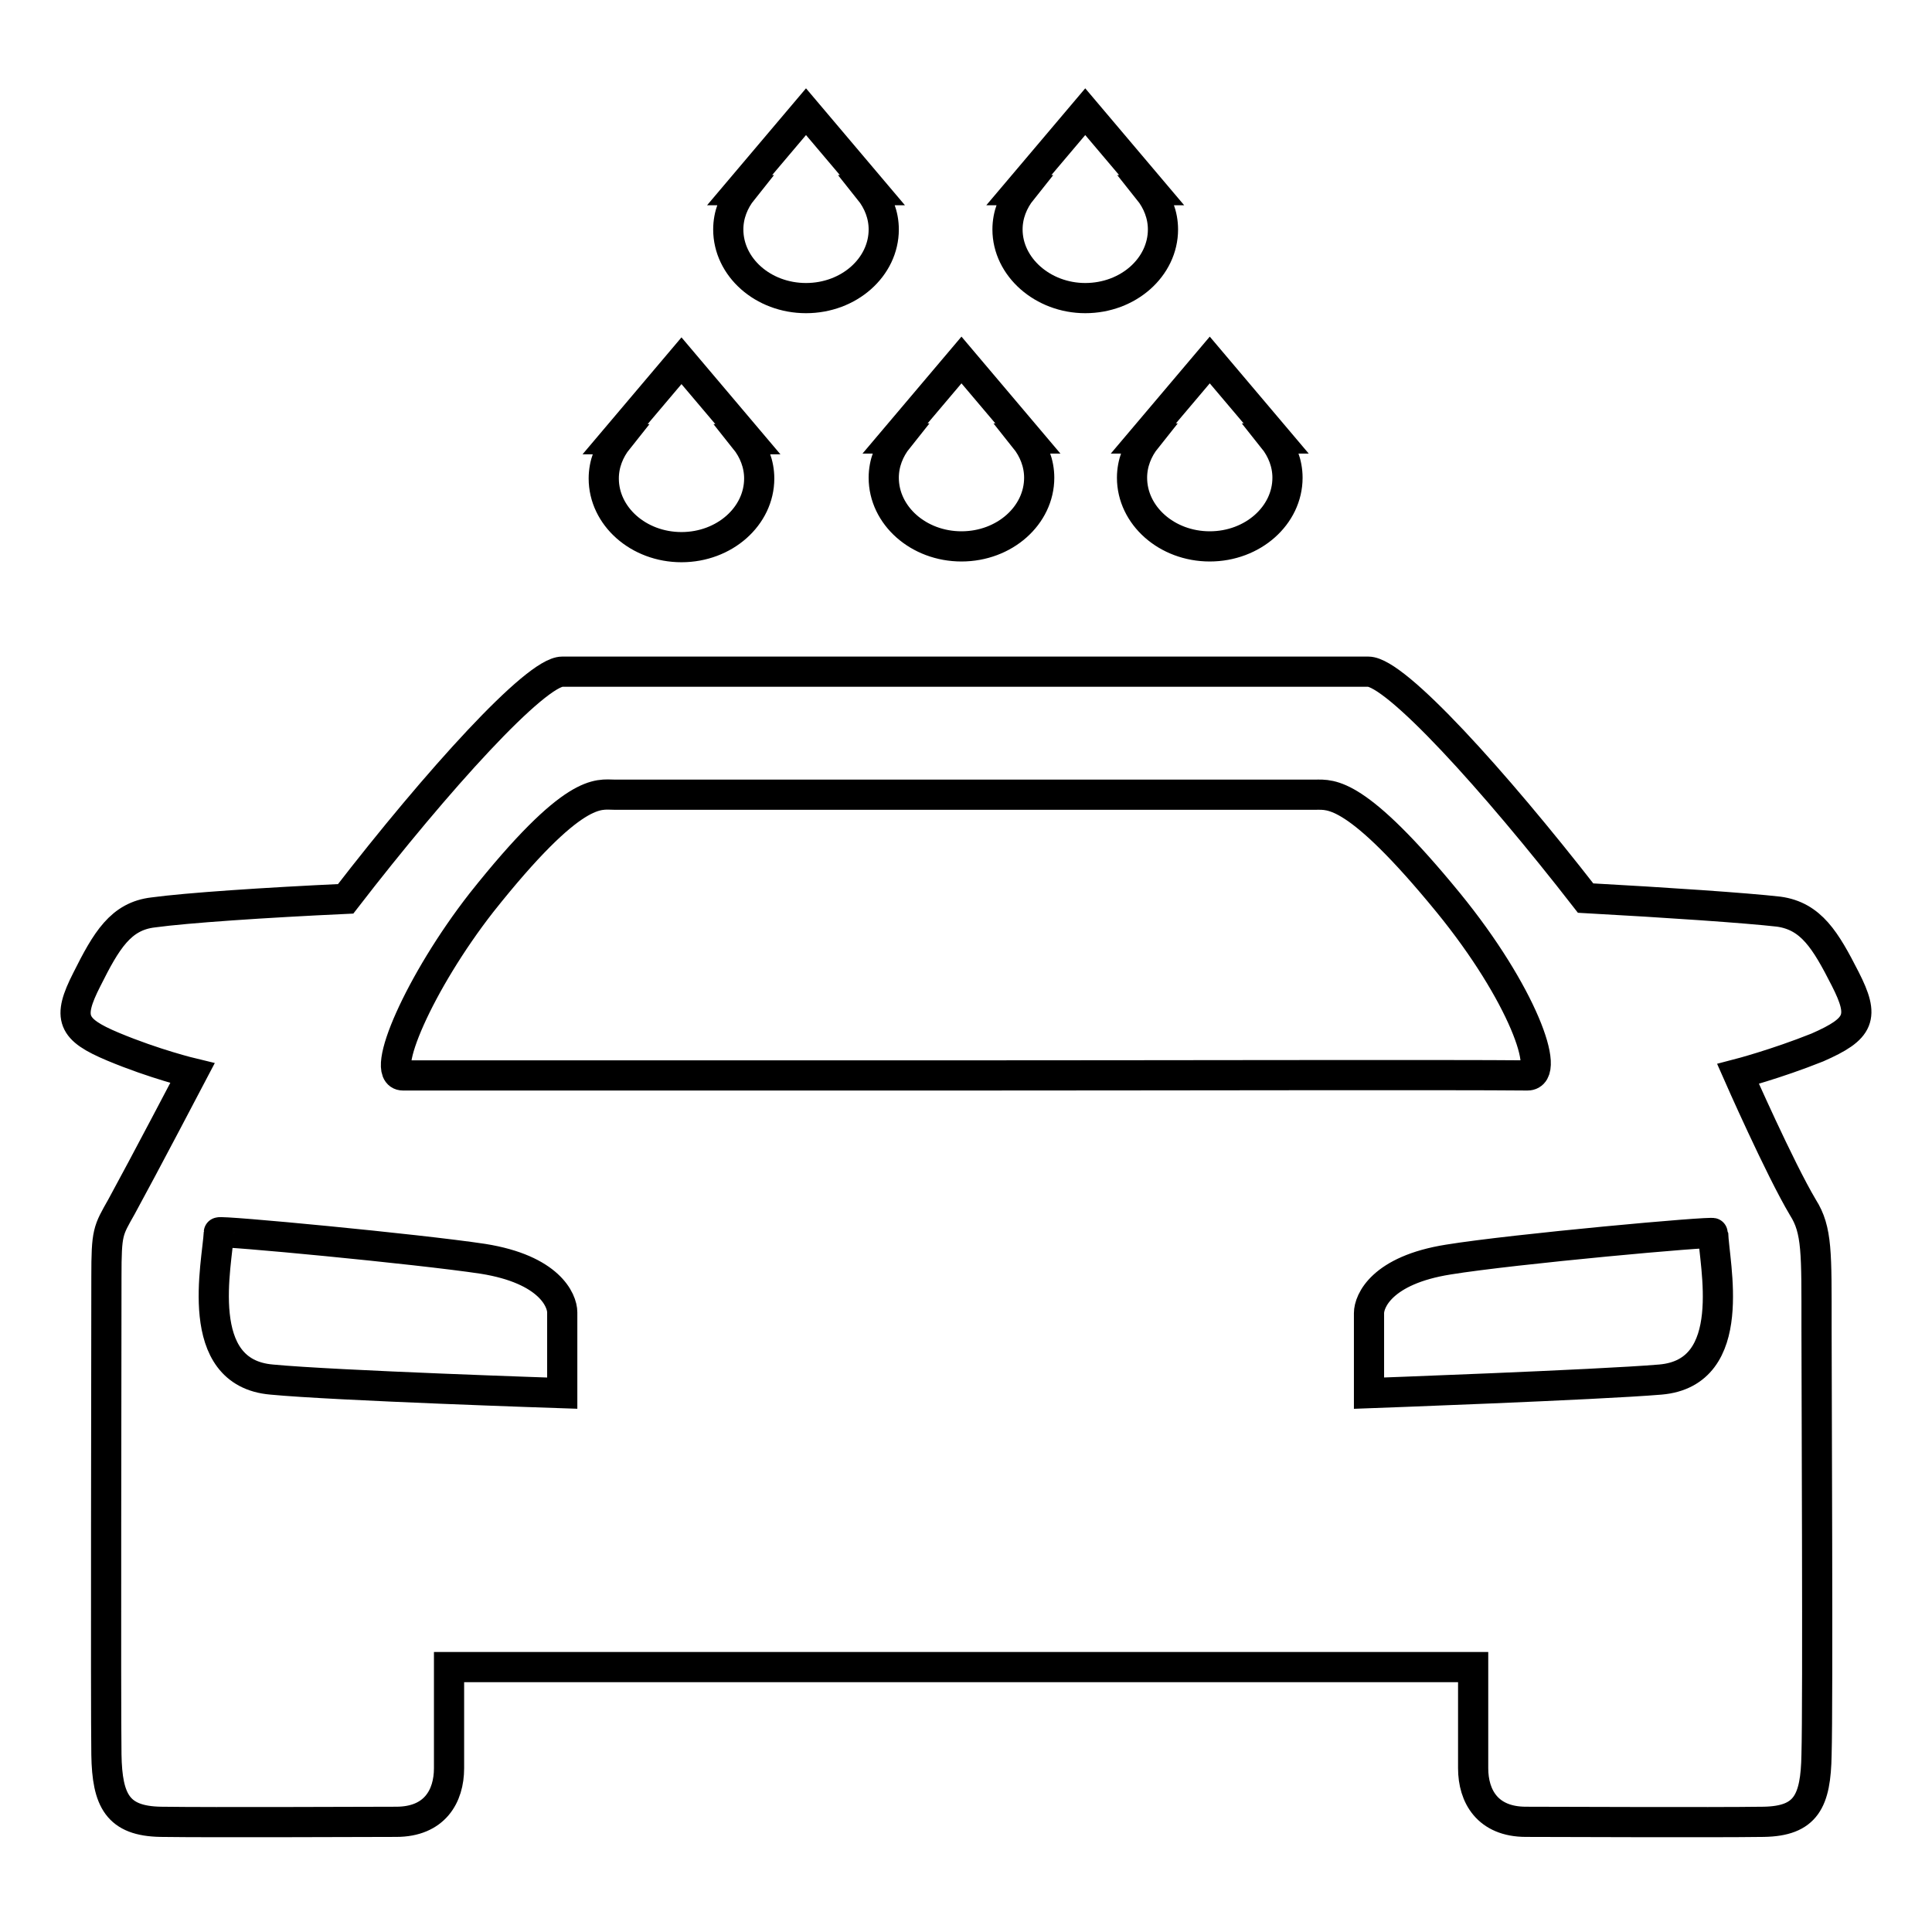 <?xml version="1.0" encoding="utf-8"?>
<!-- Svg Vector Icons : http://www.onlinewebfonts.com/icon -->
<!DOCTYPE svg PUBLIC "-//W3C//DTD SVG 1.1//EN" "http://www.w3.org/Graphics/SVG/1.1/DTD/svg11.dtd">
<svg version="1.1" xmlns="http://www.w3.org/2000/svg" xmlns:xlink="http://www.w3.org/1999/xlink" x="0px" y="0px" viewBox="0 0 256 256" enable-background="new 0 0 256 256" xml:space="preserve">
<g> <path stroke-width="4" fill-opacity="0" stroke="#000000"  d="M244.5,129.7c-2.6-5.1-4.5-8.3-8.8-8.9c-4.4-0.5-14.7-1.2-25.6-1.8C197.9,103.3,184.9,89,181.3,89h-35 h-36.9H74.5C71,89,58,103.3,45.8,119.1c-10.8,0.5-21.1,1.2-25.5,1.8c-4.3,0.5-6.2,3.7-8.8,8.9c-2.6,5.1-2,6.6,3.5,8.9 c5.5,2.3,10.5,3.5,10.5,3.5s-6.5,12.4-9.4,17.7c-1.8,3.2-2,3.3-2,9.3c0,9.6-0.1,56.5,0,63.3c0.1,6.1,1.5,8.8,7.2,8.9 c7.1,0.1,27.2,0,31.2,0c5.1,0,7-3.4,7-7.1v-13.4l49.9,0h36.9h48.9v13.4c0,3.7,1.9,7.1,7,7.1c4,0,24.4,0.1,31.5,0 c5.6-0.1,6.9-2.7,7-8.9c0.2-6.8,0-49.2,0-56.6c0-9.9,0.1-12.9-1.8-15.9c-3.1-5.2-8.6-17.7-8.6-17.7s5-1.3,10.5-3.5 C246.5,136.3,247.1,134.8,244.5,129.7L244.5,129.7z M74.5,184.6c0,0-30.2-1-38.5-1.8c-10.6-0.9-7.2-15.4-7-19.5 c0-0.3,26.4,2.2,35,3.5c8.8,1.4,10.5,5.5,10.5,7.1C74.5,175.6,74.5,182.6,74.5,184.6L74.5,184.6z M127.9,142.5 c-24.8,0-64.7,0-74.5,0c-3.2,0,2.2-12.4,10.4-22.9c12.3-15.5,15.5-14.3,17.6-14.3c3.1,0,14.9,0,28.1,0v0c4.8,0,11.3,0,18.3,0 c7,0,13.5,0,18.3,0v0c13.2,0,25.1,0,28.2,0c2.1,0,5.4-0.6,17.6,14.3c9.8,12,13.7,22.9,10.5,22.9 C192.8,142.4,152.8,142.5,127.9,142.5L127.9,142.5z M220,182.8c-8.3,0.7-38.6,1.8-38.6,1.8c0-2,0-9,0-10.6s1.7-5.7,10.5-7.1 c8.6-1.4,35.1-3.8,35.1-3.5C227.1,167.4,230.6,181.9,220,182.8L220,182.8z M90.3,72.5c5.7,0,10.3-4.1,10.3-9.1 c0-1.9-0.7-3.7-1.9-5.2h0.4l-8.8-10.4l-8.8,10.4h0.4c-1.2,1.5-1.9,3.3-1.9,5.2C80,68.4,84.6,72.5,90.3,72.5L90.3,72.5z M117.1,63.3 c0,5,4.6,9.1,10.3,9.1c5.7,0,10.3-4.1,10.3-9.1c0-1.9-0.7-3.7-1.9-5.2h0.4l-8.8-10.4l-8.8,10.4h0.4 C117.8,59.6,117.1,61.4,117.1,63.3L117.1,63.3z M151.9,58.1c-1.2,1.5-1.9,3.3-1.9,5.2c0,5,4.6,9.1,10.3,9.1 c5.7,0,10.3-4.1,10.3-9.1c0-1.9-0.7-3.7-1.9-5.2h0.4l-8.8-10.4l-8.8,10.4H151.9L151.9,58.1z M106.8,39.5c5.7,0,10.3-4.1,10.3-9.1 c0-1.9-0.7-3.7-1.9-5.2h0.4l-8.8-10.4l-8.8,10.4h0.4c-1.2,1.5-1.9,3.3-1.9,5.2C96.5,35.4,101.1,39.5,106.8,39.5L106.8,39.5z  M143.8,39.5c5.7,0,10.3-4.1,10.3-9.1c0-1.9-0.7-3.7-1.9-5.2h0.4l-8.8-10.4L135,25.2h0.4c-1.2,1.5-1.9,3.3-1.9,5.2 C133.5,35.4,138.2,39.5,143.8,39.5L143.8,39.5z"/></g>
</svg>